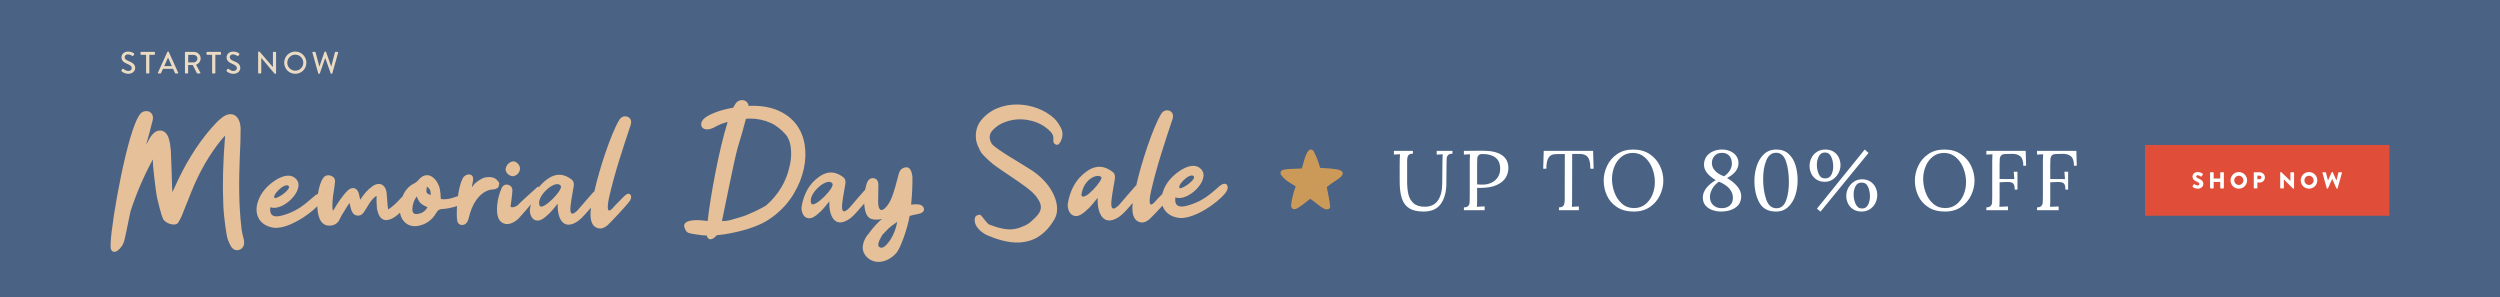 <svg id="eLt4ESAs39Y1" xmlns="http://www.w3.org/2000/svg" xmlns:xlink="http://www.w3.org/1999/xlink" viewBox="0 0 1800 214" shape-rendering="geometricPrecision" text-rendering="geometricPrecision" project-id="7be516d4d7784b2aac7049c9c727972f" export-id="68afdc42f19b4c3c9daa528aa6cab5e7" cached="false">
<style><![CDATA[
#eLt4ESAs39Y15 {animation: eLt4ESAs39Y15_f_p 6000ms linear infinite normal forwards}@keyframes eLt4ESAs39Y15_f_p { 0% {fill: #e5c098} 16.667% {fill: #e5c098} 18.333% {fill: #fff} 66.667% {fill: #fff} 68.333% {fill: #e5c098} 100% {fill: #e5c098}} #eLt4ESAs39Y16 {animation: eLt4ESAs39Y16_f_p 6000ms linear infinite normal forwards}@keyframes eLt4ESAs39Y16_f_p { 0% {fill: #e5c098} 8.333% {fill: #e5c098} 10% {fill: #fff} 58.333% {fill: #fff} 60% {fill: #e5c098} 100% {fill: #e5c098}} #eLt4ESAs39Y17 {animation: eLt4ESAs39Y17_f_p 6000ms linear infinite normal forwards}@keyframes eLt4ESAs39Y17_f_p { 0% {fill: #e5c098} 1.667% {fill: #fff} 50% {fill: #fff} 51.667% {fill: #e5c098} 100% {fill: #e5c098}}
]]></style>
<rect width="1800" height="214" rx="0" ry="0" fill="#4a6284"/><g transform="matrix(.6 0 0 0.6 984.134-379.897)"><rect width="293.284" height="84.924" rx="0" ry="0" transform="translate(933.819 807.123)" fill="#e04e39"/><path d="M990.914,856.653l1.299-2.3c.22-.362.746-.306.939-.167.11.056,2.097,1.526,3.92,1.526c1.106,0,1.905-.694,1.905-1.664c0-1.164-.966-2.049-2.844-2.798-2.373-.943-5.354-2.801-5.354-6.126c0-2.742,2.126-5.514,6.378-5.514c2.872,0,5.08,1.47,5.909,2.079.331.195.278.694.167.889l-1.409,2.133c-.194.306-.69.554-.939.362-.248-.139-2.264-1.664-3.948-1.664-.994,0-1.738.665-1.738,1.414c0,1.026.828,1.802,3.01,2.688c2.154.859,5.576,2.55,5.576,6.321c0,2.854-2.457,5.737-6.516,5.737-3.59,0-5.577-1.496-6.211-2.133-.283-.282-.366-.393-.144-.783v0v0Zm20.923-16.24c0-.278.249-.527.525-.527h3.285c.304,0,.525.249.525.527v6.984h7.896v-6.984c0-.278.22-.527.525-.527h3.285c.275,0,.525.249.525.527v18.347c0,.277-.249.526-.525.526h-3.285c-.305,0-.525-.249-.525-.526v-7.29h-7.896v7.29c0,.277-.222.526-.525.526h-3.285c-.275,0-.525-.249-.525-.526v-18.347v0Zm34.506-.804c5.521,0,9.939,4.462,9.939,10.005s-4.417,9.95-9.939,9.95-9.911-4.407-9.911-9.95c-.002-5.541,4.387-10.005,9.911-10.005Zm0,15.521c3.037,0,5.521-2.493,5.521-5.514c0-3.048-2.484-5.571-5.521-5.571-3.01,0-5.495,2.522-5.495,5.571c0,3.019,2.485,5.514,5.495,5.514Zm17.967-14.717c0-.278.22-.527.525-.527h6.654c3.396,0,6.185,2.771,6.185,6.125c0,3.435-2.789,6.236-6.157,6.236h-2.9v6.513c0,.277-.248.526-.523.526h-3.259c-.305,0-.525-.249-.525-.526v-18.347v0v0Zm6.93,7.787c1.186,0,2.18-.942,2.18-2.19c0-1.164-.995-2.05-2.18-2.05h-2.624v4.241l2.624-.001v0v0Zm24.787-8.092c0-.278.248-.499.523-.499h.69l11.017,10.642h.027v-9.839c0-.278.22-.526.525-.526h3.312c.275,0,.526.249.526.526v18.652c0,.278-.249.499-.526.499h-.441c-.083,0-.305-.085-.359-.141l-10.906-11.002h-.027v10.339c0,.278-.222.527-.526.527h-3.285c-.275,0-.525-.249-.525-.527l-.025-18.651Zm34.559-.499c5.521,0,9.939,4.462,9.939,10.005s-4.417,9.95-9.939,9.95-9.911-4.408-9.911-9.95c0-5.541,4.39-10.005,9.911-10.005Zm0,15.521c3.037,0,5.521-2.493,5.521-5.514c0-3.048-2.484-5.571-5.521-5.571-3.01,0-5.495,2.522-5.495,5.571.001,3.019,2.486,5.514,5.495,5.514Zm16.118-14.579c-.111-.388.11-.665.496-.665h3.231c.22,0,.441.194.496.388l2.375,9.395h.11l4.28-9.756c.085-.164.249-.305.469-.305h.497c.248,0,.415.139.469.305l4.28,9.756h.11l2.375-9.395c.056-.195.275-.388.496-.388h3.231c.386,0,.606.278.496.665l-5.219,18.624c-.054.221-.275.388-.496.388h-.441c-.194,0-.386-.139-.469-.305l-5.053-11.337h-.083l-5.025,11.337c-.083.164-.275.305-.469.305h-.441c-.22,0-.442-.167-.496-.388l-5.219-18.624v0v0Z" fill="#fff"/></g><path d="M966.61,123.99c.987,2.217-2.182,4.304-5.85,6.727-1.905,1.258-3.871,2.549-5.474,3.983.101.598.294,1.546.534,2.74.603,3.003,1.514,7.502,1.865,10.958.067.652-.166,1.281-.603,1.767-.419.464-.99.558-1.653.558h-.002c-.389,0-.809.066-1.247-.103-1.826-.7-4.295-2.509-6.686-4.402-1.532-1.216-2.985-2.366-4.139-3.081-.502.389-1.044.819-1.612,1.272-2.461,1.957-5.523,4.392-7.972,5.696-1.435.765-2.762.669-3.545-.207-.503-.566-.732-1.413-.627-2.329.352-3.069,1.21-7.861,3.296-13.374-.37-.225-.744-.45-1.124-.679-3.379-2.031-7.207-4.334-9.475-7.698-.373-.554-.434-1.343-.163-2.054.28-.732.862-1.258,1.595-1.44c2.726-.679,6.021-.765,9.212-.845c1.554-.041,3.026-.078,4.382-.182.338-1.06.644-2.191.968-3.383.797-2.942,1.623-5.982,3.015-8.348.934-1.586,1.889-1.919,2.527-1.919.814,0,1.593.53,2.084,1.419c1.917,3.47,3.664,8.469,4.613,11.807.758.05,1.589.096,2.466.145c7.138.398,12.673.864,13.615,2.972v0v0Z" fill="#cc9a58"/><g transform="translate(4 0)"><path d="M83.478,50.661c.2-.289.378-.622.578-.911s.511-.378.755-.178c.133.111,1.844,1.533,3.556,1.533c1.533,0,2.511-.933,2.511-2.067c0-1.333-1.156-2.178-3.356-3.089-2.267-.956-4.044-2.133-4.044-4.711c0-1.733,1.333-4.111,4.866-4.111c2.222,0,3.889,1.156,4.111,1.311.178.111.355.423.133.756-.178.267-.378.578-.556.844-.178.289-.467.422-.778.222-.155-.089-1.711-1.111-3-1.111-1.867,0-2.511,1.178-2.511,2c0,1.267.978,2.045,2.822,2.8c2.578,1.044,4.778,2.267,4.778,4.978c0,2.311-2.067,4.2-4.955,4.2-2.711,0-4.422-1.422-4.778-1.755-.199-.178-.354-.333-.132-.711ZM101.21,39.439h-3.622c-.245,0-.422-.2-.422-.422v-1.244c0-.222.178-.422.422-.422h9.555c.245,0,.422.2.422.422v1.244c0,.222-.178.422-.422.422h-3.622v13.045c0,.222-.2.422-.422.422h-1.467c-.222,0-.422-.2-.422-.422v-13.045Zm8.487,12.889l6.822-14.956c.067-.133.267-.244.378-.244h.222c.111,0,.311.111.378.244l6.778,14.956c.133.289-.044.578-.378.578h-1.4c-.267,0-.422-.133-.511-.333l-1.378-3.044h-7.267c-.445,1.022-.911,2.022-1.356,3.044-.067.155-.245.333-.511.333h-1.4c-.332,0-.51-.289-.377-.578Zm10.067-4.711l-2.733-6.089h-.111l-2.711,6.089h5.555Zm9.398-9.845c0-.222.178-.422.422-.422h6.044c2.667,0,4.844,2.111,4.844,4.756c0,2.044-1.356,3.733-3.289,4.511l3.044,5.645c.156.289,0,.644-.378.644h-1.733c-.178,0-.311-.111-.356-.2l-2.956-5.889h-3.355v5.667c0,.222-.2.422-.423.422h-1.444c-.245,0-.422-.2-.422-.422v-14.712h.002Zm6.289,7.133c1.445,0,2.711-1.222,2.711-2.755c0-1.444-1.267-2.645-2.711-2.645h-3.955v5.4h3.955Zm13.287-5.466h-3.622c-.245,0-.422-.2-.422-.422v-1.244c0-.222.178-.422.422-.422h9.555c.245,0,.422.2.422.422v1.244c0,.222-.178.422-.422.422h-3.622v13.045c0,.222-.2.422-.422.422h-1.467c-.222,0-.422-.2-.422-.422v-13.045v0Zm10.421,11.222c.2-.289.378-.622.578-.911s.511-.378.755-.178c.133.111,1.844,1.533,3.556,1.533c1.533,0,2.511-.933,2.511-2.067c0-1.333-1.156-2.178-3.356-3.089-2.267-.956-4.044-2.133-4.044-4.711c0-1.733,1.333-4.111,4.867-4.111c2.222,0,3.889,1.156,4.111,1.311.178.111.355.423.133.756-.178.267-.378.578-.556.844-.178.289-.467.422-.778.222-.155-.089-1.711-1.111-3-1.111-1.867,0-2.511,1.178-2.511,2c0,1.267.978,2.045,2.822,2.8c2.578,1.044,4.778,2.267,4.778,4.978c0,2.311-2.067,4.2-4.955,4.2-2.711,0-4.422-1.422-4.778-1.755-.2-.178-.355-.333-.133-.711Zm22.708-13.133c0-.222.2-.4.422-.4h.555l9.644,11.156h.022v-10.512c0-.222.178-.422.422-.422h1.422c.222,0,.422.2.422.422v14.955c0,.222-.2.4-.422.4h-.578L184.132,41.66h-.022v10.822c0,.222-.178.422-.422.422h-1.4c-.222,0-.422-.2-.422-.422v-14.954h.001Zm26.731-.4c4.445,0,8,3.578,8,8.022c0,4.445-3.556,7.978-8,7.978s-7.978-3.533-7.978-7.978c.001-4.444,3.534-8.022,7.978-8.022Zm0,13.777c3.178,0,5.778-2.578,5.778-5.756c0-3.156-2.6-5.8-5.778-5.8-3.155,0-5.756,2.644-5.756,5.8.001,3.179,2.601,5.756,5.756,5.756ZM220.93,37.883c-.089-.311.089-.533.4-.533h1.489c.178,0,.356.156.4.311l2.689,10.2h.089l3.622-10.489c.045-.133.2-.244.378-.244h.4c.178,0,.333.111.378.244l3.667,10.489h.089l2.645-10.2c.045-.155.222-.311.4-.311h1.489c.311,0,.489.222.4.533l-4.2,14.933c-.044.178-.222.311-.4.311h-.356c-.156,0-.334-.111-.378-.245L230.22,41.838h-.111l-3.844,11.044c-.045.133-.222.245-.378.245h-.356c-.178,0-.356-.133-.4-.311L220.93,37.883Z" fill="#ecdbc3"/></g><g><path id="eLt4ESAs39Y15" d="M877.502,134.489c-6.47,5.662-11.324,9.868-20.059,12.78-5.662,1.941-12.295,3.235-11.162-5.176c8.897,3.559,25.883-12.942,18.442-20.383-6.148-6.47-17.794,2.103-22.324,7.441-2.426,2.75-4.206,5.985-5.338,9.706-.085.295-.162.588-.232.879-1.291,1.259-3.323,3.211-5.024,5.215-5.094,5.977-4.44-.955-3.052-7.294c3.913-17.255,9.611-34.42,15.559-52.203.751-2.998-.143-4.759-2.295-5.717-2.174-.798-4.553-.154-6.06,2.41-5.959,9.776-14.39,35.867-17.529,49.963-.085.373-.191.805-.31,1.282-.283.266-.552.533-.791.772-5.823,6.47-5.5,6.47-11.485,13.265-7.117,7.117-5.986-1.132-5.015-7.603.485-3.559,1.294-6.956,1.779-10.353.647-3.882-.324-5.176-3.559-7.118-5.662-3.397-11.001-2.912-16.339.809-8.25,5.662-12.294,13.912-13.912,23.456-.162,1.294,0,2.912.485,4.368c1.294,4.206,5.015,5.823,8.898,3.559c2.103-1.132,4.206-3.235,6.147-5.015c1.941-2.103,3.882-4.368,5.985-7.117-.485,11.324,4.206,21.191,15.368,13.75c2.265-1.618,4.368-3.721,6.309-5.985c1.554-1.776,2.65-3.02,3.542-4.039-.661,6.119-.034,12.062,4.693,13.671c2.793,1.049,5.262-.236,7.478-2.045c1.543-1.471,5.603-5.685,9.29-9.703c1.604,4.892,6.051,8.284,12.525,8.911c10.515.485,26.691-10.353,32.839-18.118c3.56-4.53.647-9.544-4.853-4.368Zm-18.111-7.751c2.02,2.02-5.669,7.913-9.551,8.884-3.721-.806,6.377-11.481,9.551-8.884Zm-80.785,13.704c1.456-11.809,11.83-15.724,14.293-12.909c1.864,1.513-12.651,18.398-14.293,12.909ZM764.054,92.463c1.446,3.199,1.181,6.497-.588,9.7-.705,1.471-1.729,2.442-3.084,1.964-1.51-.411-2.151-1.727-1.969-3.504.27-2.981-.844-4.73-2.527-6.341-3.838-3.655-8.072-5.971-12.861-7.2-7.549-2.056-15.112-1.454-22.426,2.121-1.956,1.054-3.957,2.552-5.695,4.362-2.761,2.781-3.076,6.206-.898,9.832s23.644,15.661,29.449,19.614c15.113,10.29,21.006,25.76,15.799,34.765-13.758,23.796-35.64,17.103-48.737,11.492-2.087-.906-9.635-5.478-8.664-11.946.348-2.322,2.251-2.545,3.536-2.738c1.285-.194,4.934,6.544,7.225,7.256c10.164,3.584,16.185,5.176,26.278.088c2.524-1.193,4.865-3.731,6.912-5.673c4.499-4.591,4.791-8.411,1.14-13.526-2.228-3.499-5.354-5.783-8.502-8.249-6.761-5.049-14.529-9.82-21.341-14.741-3.406-2.461-6.303-5.085-9.304-8.251-1.577-1.549-2.828-4.351-3.847-6.673-2.414-5.648-1.625-13.068,2.228-17.943c13.019-16.47,39.6-14.03,52.952-1.522c1.947,1.921,3.643,4.481,4.924,7.113Z" fill="#e5c098"/><path id="eLt4ESAs39Y16" d="M663.376,147.755c-.929-.6-3.629-.96-7.381-.421.782-7.38,1.032-14.376.962-20.062-.457-3.961-1.828-7.618-5.332-6.704-2.286.458-3.657,1.828-4.418,4.266-1.523,5.484-3.352,13.711-6.094,19.5-2.437,5.179-8.836,12.187-8.836.609c0-3.961.152-7.922.152-11.882c0-2.742-1.219-4.417-3.199-4.723-2.132-.457-4.114.762-5.027,3.353-.509,1.347-.956,3.065-1.3,4.968-.227.216-.442.431-.636.625-5.416,6.018-5.115,6.018-10.682,12.337-6.62,6.619-5.566-1.053-4.664-7.071.451-3.31,1.204-6.469,1.655-9.629.602-3.61-.301-4.814-3.31-6.619-5.266-3.159-10.231-2.708-15.195.752-7.673,5.265-11.434,12.938-12.938,21.814-.15,1.204,0,2.708.451,4.062c1.203,3.912,4.664,5.416,8.275,3.31c1.956-1.053,3.912-3.009,5.717-4.664c1.806-1.956,3.611-4.062,5.566-6.619-.451,10.531,3.912,19.708,14.293,12.788c2.106-1.505,4.062-3.461,5.867-5.567c2.526-2.887,3.77-4.284,4.929-5.638.162,3.274.76,6.326,1.971,8.461c1.803,3.231,6.214,3.756,10.786,2.62-3.252,2.823-6.514,6.337-9.626,10.721-1.999,1.942-6.884,9.55-2.266,15.553c5.337,6.939,15.252,5.926,22.15-1.601c3.003-3.277,8.237-17.797,9.67-26.8c3.348-1.041,5.799-1.177,7.747-1.849c3.236-1.116,3.564-4.05.713-5.89Zm-79.255-1.305c-2.976-6.698,11.608-19.392,15.131-14.387c2.43,2.685-13.424,18.56-15.131,14.387Zm51.252,22.501c4.537-4.27,3.399-4.415,10.623-9.151-1.494,9.231-7.421,17.958-11.157,18.581-4.27-.268-2.317-4.646.534-9.43Zm-56.034-64.968c-.91-5.451-2.924-10.28-5.984-14.357-3.055-4.071-7.26-7.366-12.501-9.79-5.262-2.433-11.702-3.666-19.142-3.666-.813,0-1.72.03-2.698.083-.2-1.875-1.272-3.178-2.886-3.896-2.575-.691-5.119-.047-6.768,2.605-.545.827-1.023,1.694-1.469,2.569-2.752.478-5.455,1.079-8.065,1.816-3.791,1.068-7.205,2.434-10.147,4.063-2.724,1.508-4.316,3.272-4.736,5.242-.268,1.258-.041,2.264.713,3.166.745.899,1.919,1.336,3.588,1.336.9,0,1.607-.104,2.104-.311.645-.265,1.461-.554,2.424-.856.696-.414,4.911-2.861,8.995-3.881.369-.092.754-.184,1.143-.275-6.109,19.225-12.425,53.412-14.411,71.303-1.974-.25-4.566-.552-5.928-.604-12.577-.474-10.916,4.508-10.916,4.508s.712,4.034,3.322,4.746c2.611.712,7.595,1.412,10.203,1.661.91.086,1.836.133,2.767.161.047.382.111.684.199.88c1.466,3.286,4.589,1.651,6.868-1.106c6.871-.603,13.212-2.116,16.301-2.849c4.555-1.081,9.063-2.542,13.4-4.34c4.298-1.781,8.412-4.237,12.231-7.301c5.532-4.392,10.109-9.598,13.607-15.475c3.505-5.89,5.942-11.984,7.242-18.108c1.276-6.002,1.46-11.832.544-17.324Zm-10.421,13.85c-.195.803-.396,1.635-.581,2.514-1.044,4.908-2.967,9.766-5.716,14.443-2.748,4.679-6.267,8.935-10.453,12.649-2.404,2.162-14.959,7.872-18.423,8.72-1.231.301-2.484.693-3.821,1.111-2.266.708-4.609,1.441-6.903,1.716-1.008.121-2.104.185-3.221.226c2.809-13.054,8.477-42.346,11.237-52.489c2.152-7.016,4.204-14.15,6.05-21.17c1.08-.092,2.163-.163,2.995-.163c5.217,0,10.104,1.041,14.943,3.182c3.88,1.722,7.961,5.122,10.749,8.376c5.189,6.054,3.906,17.725,3.144,20.885Z" fill="#e5c098"/><path id="eLt4ESAs39Y17" d="M358.982,134.324c1.015-3.045.239-3.094-1.633-5.179-2.136-2.08-7.37-2.15-10.379-.528-2.223,1.215-2.897,1.676-4.982,3.416-1.044.805-.578,1.016-2.268,2.752.355-3.036.793-3.18.896-5.421.233-2.375-.838-3.547-2.685-3.787-1.714-.109-3.679.839-4.708,2.697-1.745,3.273-2.866,8.162-3.533,13.114-.721-.143-1.73.433-2.738.721-3.028,1.009-5.914,1.731-9.519,1.154-.144-1.587-.289-2.884-.289-3.894-.288-4.182-1.586-7.788-4.326-10.672-3.605-3.75-7.933-3.317-11.249.577-.865,1.009-1.875,2.019-3.028,2.596-4.28,2.038-6.971,5.305-8.694,9.486-.28.299-.565.606-.859.923-2.641,2.847-5.863,6.32-9.518,8.511-.404-2.239-.547-4.496-.698-6.861-.098-1.55-.2-3.154-.38-4.763-.378-4.159-2.551-6.743-5.672-6.743-1.485,0-3.105.614-4.672,1.766-3.212,2.279-6.134,5.519-8.709,9.647-.327-1.256-.592-2.586-.81-3.671l-.08-.396c-.669-2.772-2.234-4.363-4.294-4.363-1.254,0-2.546.6-3.879,1.818-4.11,4.109-7.415,9.425-10.562,14.691-.899-4.338-.11-9.554.657-14.625.322-2.128.654-4.327.855-6.442.153-2-.893-3.56-2.871-4.28-.686-.249-1.363-.376-2.015-.376-1.36,0-2.531.552-3.416,1.634-2.003,2.67-3.336,7.048-4.002,11.745-.882.293-1.907.922-3.045,1.993-6.47,5.662-11.324,9.868-20.059,12.78-5.662,1.941-12.295,3.235-11.162-5.176c8.897,3.559,25.883-12.942,18.442-20.383-6.148-6.47-17.794,2.103-22.324,7.441-2.426,2.75-4.206,5.985-5.338,9.706-2.751,9.544,2.426,17.147,12.456,18.118c9.404.434,23.329-8.188,30.567-15.569.111,2.882.49,5.543,1.138,7.628.527,1.516,2.129,6.128,6.904,6.31.273.022.541.033.807.033c3.521-.001,6.264-1.884,7.512-5.13.726-1.691,1.862-3.459,2.981-5.201c1.145-1.908,2.318-3.865,3.831-6.039.129.544.265,1.092.404,1.652.208.835.418,1.681.61,2.546.011.044.023.087.038.129l.127.361c.616,1.758,1.383,3.947,4.154,4.409.298.047.579.068.848.068c2.669,0,3.962-2.101,4.784-3.44.701-1.006,1.366-2.108,2.009-3.174c1.772-2.937,3.597-5.961,6.518-7.65-.004.303-.009.6-.015.891-.028,1.513-.053,2.943.032,4.305.021.342.04.688.058,1.035.092,1.77.187,3.601.739,5.143c1.099,4.064,3.168,6.124,6.148,6.124c1.075,0,2.278-.283,3.606-.852c2.09-.964,4.215-2.562,6.306-4.475c1.129,6.798,6.74,11.096,13.856,9.288c4.903-1.009,9.23-4.039,12.115-8.942c1.298-2.307,2.596-3.028,4.759-3.028c3.028-.144,5.913-.866,8.797-1.587.535-.146,1.028-.355,1.503-.589-.262,4.476-.178,8.338.106,10.205.299,2.632,2.292,3.923,4.525,3.367c2.496-.56,3.392-3.025,4.011-5.587c4.394-18.179,15.332-19.921,16.519-19.804c1.718.113,4.415-.83,4.793-2.153Zm-151.215-.507c2.02,2.02-5.669,7.913-9.551,8.884-3.72-.805,6.377-11.481,9.551-8.884Zm92.647,20.265c-2.596.289-3.75-1.154-3.462-4.182.288-3.029,1.009-5.769,3.173-8.509c1.442,5.048,4.326,6.346,7.644,7.788-1.731,3.172-4.182,4.47-7.355,4.903Zm6.922-19.759c2.452,2.019,2.452,2.019,2.884,6.057-3.316-1.009-3.604-1.586-2.884-6.057Zm56.651-12.226c.212-2.926,2.353-5.349,5.23-5.921c2.341-.243,4.99,2.263,5.19,4.892.066,2.982-2.172,5.514-5.141,5.813-2.674-.134-4.882-2.136-5.279-4.784Zm-188.603,49.64c.887,3.55.292,6.002-1.816,7.508-.908.606-1.89.915-2.87.915-1.784,0-3.395-1.013-4.416-2.778-1.393-2.645-2.657-5.226-3.055-8.137-1.334-8.146-2.08-14.598-2.419-20.891-.692-15.363-.276-31.921,1.271-50.632c0-.019-.001-.039-.002-.061-.767.778-1.419,1.459-2.028,2.145-9.088,11.029-16.458,23.754-22.506,38.875l-1.269,3.227c-1.47,3.745-2.989,7.618-4.574,11.379-.867,2.486-2.024,4.844-3.514,7.145-1.841,2.729-9.131.617-10.814-2.896-1.505-3.283-4.074-13.89-4.679-17.277-1.265-8.538-2.668-21.538-2.623-23.445.058-.656.117-1.307.101-1.992-.217.318-.426.632-.623.946-6.141,11.295-11.365,23.503-15.589,36.41-2.211,10.827-4.102,20.078-4.739,22.018-1.446,4.408-7.168,10.134-9.329,5.291s8.3-67.493,17.137-89.878c.841-2.205,1.895-4.577,3.303-6.714c1.667-2.682,4.239-3.333,6.843-2.635c2.367,1.055,3.63,3.321,2.627,6.852-1.384,5.619-2.94,11.362-4.584,17.105.439-.792.869-1.591,1.317-2.377.948-2.04,2.045-3.747,3.311-5.141c1.534-1.763,3.437-2.743,5.341-2.743c2.85,0,5.197,2.08,6.275,5.564.965,3.035,1.334,6.309,1.567,9.112.373,8.436.625,17.029.87,25.34l.021.721c.078,1.31.151,2.499.247,3.618.03-.062.06-.124.089-.187.341-.712.682-1.425.992-2.168c7.643-17.233,16.287-31.344,26.435-43.165c2.332-2.7,5.108-5.763,8.025-8.017c2.087-1.696,4.248-2.601,6.226-2.601c4.243,0,7.051,3.885,7.327,10.14.001,6.449-.207,13.439-.635,21.415-.59,15.94-.847,33.143,1.262,50.803.251,2.477.884,4.881,1.497,7.206Zm275.219-31.486c-1.097.825-2.057,1.833-2.834,2.703s-3.77,3.551-6.123,6.322c-5.094,5.977-4.44-.955-3.052-7.294c3.913-17.255,9.611-34.42,15.559-52.203.751-2.998-.143-4.759-2.295-5.717-2.174-.798-4.553-.154-6.06,2.41-5.959,9.776-14.39,35.867-17.529,49.963-.086.374-.191.809-.311,1.289-.461.39-.904.831-1.273,1.201-5.416,6.018-5.115,6.018-10.682,12.337-6.62,6.619-5.566-1.053-4.664-7.071.451-3.31,1.204-6.469,1.655-9.629.602-3.61-.301-4.814-3.31-6.619-5.266-3.159-10.231-2.708-15.195.752-2.64,1.812-4.807,3.914-6.589,6.247-.044-.645-.317-.862-.926-.32-4.567,4.121-10.57,9.405-13.865,12.786-1.757,1.803-5.752,2.489-5.489,1.085.381-2.946,1.16-7.716,1.261-10.658.247-2.524-.754-4.051-2.863-4.724-2.11-.673-4.196.335-5.006,2.727-2.31,5.351-3.89,12.933-2.832,18.941c1.058,5.868,6.128,8.181,11.413,5.312c1.391-.719,2.64-1.576,3.745-2.71c3.126-3.328,5.963-6.841,8.911-10.231-.271,1.098-.504,2.218-.697,3.359-.151,1.204,0,2.708.451,4.062c1.203,3.912,4.664,5.416,8.275,3.31c1.956-1.053,3.912-3.009,5.717-4.664c1.805-1.956,3.611-4.062,5.566-6.619-.451,10.531,3.912,19.708,14.293,12.788c2.106-1.505,4.062-3.461,5.867-5.567c1.728-1.975,2.853-3.248,3.764-4.292-.826,6.439-.387,12.919,4.581,14.611c2.793,1.049,5.262-.236,7.478-2.045c2.834-2.703,14.166-14.66,16.061-17.659c2.328-3.755-.581-6.29-3.002-4.183Zm-62.064,7.842c-2.976-6.698,11.608-19.392,15.131-14.387c2.43,2.684-13.424,18.559-15.131,14.387Z" fill="#e5c098"/></g><path d="M1014.755,150.031c-2.501-1.525-4.291-3.863-5.368-7.016-1.078-3.15-1.616-7.31-1.616-12.474v-12.384c0-2.602.081-4.961.244-7.075l-4.393.183v-2.623h13.664v2.013c-1.79,0-2.928.468-3.416,1.403-.487.936-.731,2.074-.731,3.416v15.372c0,3.538.314,6.599.945,9.181.63,2.583,1.87,4.696,3.721,6.344c1.851,1.646,4.504,2.471,7.961,2.471c4.229,0,7.37-1.454,9.425-4.361c2.053-2.907,3.12-6.863,3.202-11.865l.183-17.141c0-1.708.062-3.172.184-4.392l-4.331.243v-2.684h11.346v2.013c-1.464.041-2.501.366-3.111.977-.609.609-.956,1.332-1.037,2.165-.081.834-.121,2.288-.121,4.361l-.122,14.152c-.041,5.896-1.353,10.705-3.935,14.427-2.583,3.721-6.741,5.581-12.475,5.581-4.313,0-7.718-.762-10.219-2.287Zm39.254-.702c1.423-.04,2.439-.365,3.05-.976.609-.61.955-1.331,1.037-2.165.081-.833.122-2.288.122-4.362v-26.352c0-1.708.061-3.172.183-4.392l-4.392.243v-2.684c5.692-.081,10.227-.122,13.603-.122c6.059,0,10.645,1.058,13.756,3.172c3.11,2.115,4.666,5.227,4.666,9.333c0,2.359-.62,4.616-1.86,6.771-1.241,2.155-3.376,3.944-6.405,5.367-3.029,1.425-7.045,2.136-12.047,2.136-.937,0-1.668-.021-2.196-.062v8.846c0,2.155-.062,3.762-.183,4.818l5.611-.305v2.745h-14.944v-2.011h-.001Zm19.855-17.781c1.931-.915,3.456-2.236,4.574-3.965c1.118-1.728,1.678-3.752,1.678-6.069c0-3.66-1.119-6.344-3.354-8.052-2.237-1.708-5.328-2.562-9.272-2.562-1.383,0-2.349.285-2.897.854s-.864,1.25-.945,2.043c-.082.793-.122,2.248-.122,4.361v14.579c1.016.122,2.338.184,3.965.184c2.316,0,4.441-.458,6.373-1.373Zm48.586,17.781c1.747-.081,2.876-.568,3.385-1.464.508-.894.763-2.276.763-4.147v-1.892l.062-30.927-6.283.062c-2.522,0-4.321.844-5.398,2.531-1.078,1.688-1.617,4.361-1.617,8.021h-2.257l.366-12.871h35.563l.365,12.871h-2.317c-.041-2.562-.296-4.605-.763-6.131-.468-1.524-1.261-2.663-2.379-3.416-1.119-.752-2.715-1.128-4.789-1.128h-5.185l-.062,33.245c0,2.155-.061,3.762-.183,4.818l5.063-.244v2.685h-14.335v-2.013h.001Zm41.724-.243c-3.254-2.155-5.653-4.931-7.198-8.327-1.546-3.395-2.318-6.984-2.318-10.767c0-3.619.803-7.137,2.41-10.553c1.605-3.416,4.005-6.231,7.197-8.448c3.192-2.216,7.066-3.325,11.621-3.325c4.676,0,8.651,1.109,11.926,3.325c3.272,2.217,5.723,5.032,7.35,8.448c1.626,3.416,2.44,6.934,2.44,10.553c0,3.579-.804,7.087-2.409,10.522-1.607,3.438-4.006,6.264-7.198,8.479-3.193,2.217-7.066,3.324-11.62,3.324-4.882.001-8.948-1.076-12.201-3.231Zm20.465-1.982c2.258-1.81,3.966-4.138,5.124-6.985c1.159-2.846,1.739-5.835,1.739-8.967c0-3.456-.632-6.802-1.892-10.034-1.261-3.233-3.091-5.876-5.49-7.93s-5.205-3.081-8.418-3.081c-3.172,0-5.896.905-8.174,2.715s-3.995,4.158-5.154,7.045c-1.159,2.889-1.738,5.897-1.738,9.028c0,3.213.589,6.436,1.769,9.669c1.18,3.232,2.969,5.917,5.368,8.052s5.307,3.202,8.723,3.202c3.172-.001,5.886-.905,8.143-2.714Zm48.433,4.208c-2.013-.672-3.69-1.759-5.032-3.264-1.343-1.504-2.014-3.456-2.014-5.856c0-4.514,3.091-8.682,9.272-12.505-5.612-3.375-8.418-7.035-8.418-10.979c0-2.44.619-4.484,1.86-6.131c1.24-1.647,2.856-2.877,4.85-3.69c1.992-.813,4.066-1.22,6.222-1.22c2.114,0,4.077.387,5.887,1.159c1.809.773,3.264,1.901,4.361,3.386c1.099,1.485,1.647,3.243,1.647,5.276c0,2.278-.763,4.321-2.288,6.131-1.524,1.81-3.507,3.324-5.947,4.544c3.009,1.749,5.46,3.752,7.351,6.009s2.837,4.605,2.837,7.046c0,3.62-1.373,6.374-4.118,8.266-2.745,1.891-6.171,2.836-10.278,2.836-2.116-.002-4.179-.337-6.192-1.008Zm12.475-3.416c1.423-1.321,2.135-3.162,2.135-5.521c0-4.881-3.354-8.743-10.064-11.591-2.237,1.586-3.874,3.376-4.911,5.368-1.037,1.993-1.556,3.864-1.556,5.612c0,2.439.772,4.402,2.318,5.887c1.545,1.484,3.578,2.227,6.1,2.227c2.562.001,4.554-.66,5.978-1.982Zm-.031-25.223c.955-1.586,1.434-3.172,1.434-4.759c0-2.521-.641-4.462-1.922-5.825-1.281-1.362-3.02-2.043-5.216-2.043-2.277,0-4.057.722-5.337,2.165-1.281,1.444-1.922,3.162-1.922,5.154c0,2.156.813,4.067,2.44,5.734c1.626,1.668,3.74,2.949,6.344,3.843c1.831-1.259,3.223-2.683,4.179-4.269Zm21.198,23.18c-2.359-4.31-3.538-9.536-3.538-15.677c0-3.7.559-7.269,1.678-10.706c1.118-3.436,2.856-6.262,5.215-8.479c2.358-2.216,5.327-3.325,8.906-3.325c3.7,0,6.689,1.088,8.967,3.263c2.277,2.177,3.904,4.932,4.88,8.266.977,3.335,1.465,6.894,1.465,10.675c0,3.66-.54,7.198-1.617,10.614-1.078,3.416-2.786,6.243-5.124,8.479-2.339,2.236-5.276,3.354-8.814,3.354-5.654.001-9.66-2.154-12.018-6.464Zm19.215-1.373c1.382-3.64,2.074-8.083,2.074-13.329c0-5.855-.702-10.848-2.104-14.976-1.403-4.127-3.752-6.191-7.046-6.191-3.254,0-5.633,1.852-7.137,5.551-1.505,3.701-2.257,8.154-2.257,13.359c0,5.45.722,10.319,2.165,14.609c1.443,4.291,3.935,6.436,7.473,6.436c3.171,0,5.449-1.819,6.832-5.459Zm22.02-15.159c-1.668-1.057-2.928-2.46-3.782-4.209-.854-1.748-1.28-3.619-1.28-5.611s.446-3.904,1.342-5.734c.894-1.83,2.205-3.304,3.935-4.423c1.728-1.118,3.771-1.677,6.13-1.677c2.318,0,4.301.529,5.948,1.586c1.646,1.058,2.876,2.45,3.69,4.178.812,1.729,1.22,3.549,1.22,5.46c0,2.074-.509,4.036-1.525,5.887s-2.379,3.335-4.087,4.453-3.579,1.677-5.611,1.677c-2.32-.001-4.313-.528-5.98-1.587Zm10.584-3.446c.915-1.728,1.372-3.73,1.372-6.009c0-2.562-.468-4.88-1.403-6.954-.936-2.073-2.439-3.11-4.514-3.11-2.034,0-3.518.936-4.453,2.806-.936,1.871-1.402,3.823-1.402,5.856c0,2.521.457,4.818,1.372,6.893s2.449,3.111,4.605,3.111c2.033,0,3.508-.864,4.423-2.593Zm-10.34,24.369l34.404-42.578l2.745,2.44-34.587,42.273-2.562-2.135Zm26.109.458c-1.668-1.077-2.919-2.48-3.752-4.209-.834-1.729-1.25-3.548-1.25-5.46c0-2.073.508-4.025,1.524-5.855s2.389-3.304,4.118-4.423c1.728-1.118,3.608-1.678,5.642-1.678c2.318,0,4.311.529,5.979,1.586c1.667,1.059,2.928,2.461,3.782,4.209.854,1.749,1.28,3.62,1.28,5.612c0,1.952-.447,3.843-1.342,5.673s-2.195,3.315-3.903,4.453c-1.708,1.139-3.722,1.708-6.039,1.708-2.36,0-4.372-.539-6.039-1.616Zm10.735-3.355c.895-1.85,1.343-3.812,1.343-5.886c0-2.521-.458-4.819-1.373-6.894s-2.45-3.111-4.605-3.111c-2.034,0-3.508.865-4.423,2.593-.915,1.729-1.372,3.731-1.372,6.009c0,2.48.497,4.779,1.494,6.893.996,2.115,2.511,3.172,4.545,3.172c2.033-.001,3.496-.925,4.391-2.776Zm43.187,1.739c-3.254-2.155-5.653-4.931-7.198-8.327-1.546-3.395-2.318-6.984-2.318-10.767c0-3.619.803-7.137,2.41-10.553c1.605-3.416,4.005-6.231,7.197-8.448c3.192-2.216,7.066-3.325,11.621-3.325c4.676,0,8.651,1.109,11.926,3.325c3.272,2.217,5.723,5.032,7.35,8.448c1.626,3.416,2.44,6.934,2.44,10.553c0,3.579-.804,7.087-2.409,10.522-1.607,3.438-4.006,6.264-7.198,8.479-3.193,2.217-7.066,3.324-11.62,3.324-4.881.001-8.948-1.076-12.201-3.231Zm20.465-1.982c2.258-1.81,3.966-4.138,5.124-6.985c1.159-2.846,1.739-5.835,1.739-8.967c0-3.456-.632-6.802-1.892-10.034-1.261-3.233-3.091-5.876-5.49-7.93s-5.205-3.081-8.418-3.081c-3.172,0-5.896.905-8.174,2.715s-3.995,4.158-5.154,7.045c-1.159,2.889-1.738,5.897-1.738,9.028c0,3.213.589,6.436,1.769,9.669c1.18,3.232,2.969,5.917,5.368,8.052s5.307,3.202,8.723,3.202c3.173-.001,5.886-.905,8.143-2.714Zm21.504,2.225c1.423-.04,2.439-.365,3.05-.976.609-.61.955-1.331,1.037-2.165.081-.833.122-2.288.122-4.362v-26.352c0-1.708.061-3.172.183-4.392l-4.392.243v-2.684h28.304l.305,10.675h-2.013c0-3.334-.753-5.612-2.257-6.832-1.505-1.22-3.56-1.789-6.161-1.708l-4.453.122c-1.424.041-2.431.366-3.02.977-.59.609-.936,1.352-1.037,2.226-.102.875-.152,2.309-.152,4.301v10.492l10.614.061-.428-5.307h2.685v12.871h-1.952c0-1.545-.174-2.704-.519-3.477-.346-.772-.885-1.302-1.616-1.587-.732-.283-1.749-.427-3.05-.427-.896,0-1.587.021-2.074.062l-3.66.183v12.811c0,2.155-.062,3.762-.183,4.818l6.222-.244v2.685h-15.555v-2.014Zm36.478,0c1.423-.04,2.439-.365,3.05-.976.609-.61.955-1.331,1.037-2.165.081-.833.122-2.288.122-4.362v-26.352c0-1.708.061-3.172.183-4.392l-4.392.243v-2.684h28.304l.305,10.675h-2.013c0-3.334-.753-5.612-2.257-6.832-1.505-1.22-3.56-1.789-6.161-1.708l-4.453.122c-1.424.041-2.431.366-3.02.977-.59.609-.936,1.352-1.037,2.226-.102.875-.152,2.309-.152,4.301v10.492l10.614.061-.428-5.307h2.685v12.871h-1.952c0-1.545-.174-2.704-.519-3.477-.346-.772-.885-1.302-1.616-1.587-.732-.283-1.749-.427-3.05-.427-.896,0-1.587.021-2.074.062l-3.66.183v12.811c0,2.155-.062,3.762-.183,4.818l6.222-.244v2.685h-15.555v-2.014Z" fill="#fff"/></svg>
